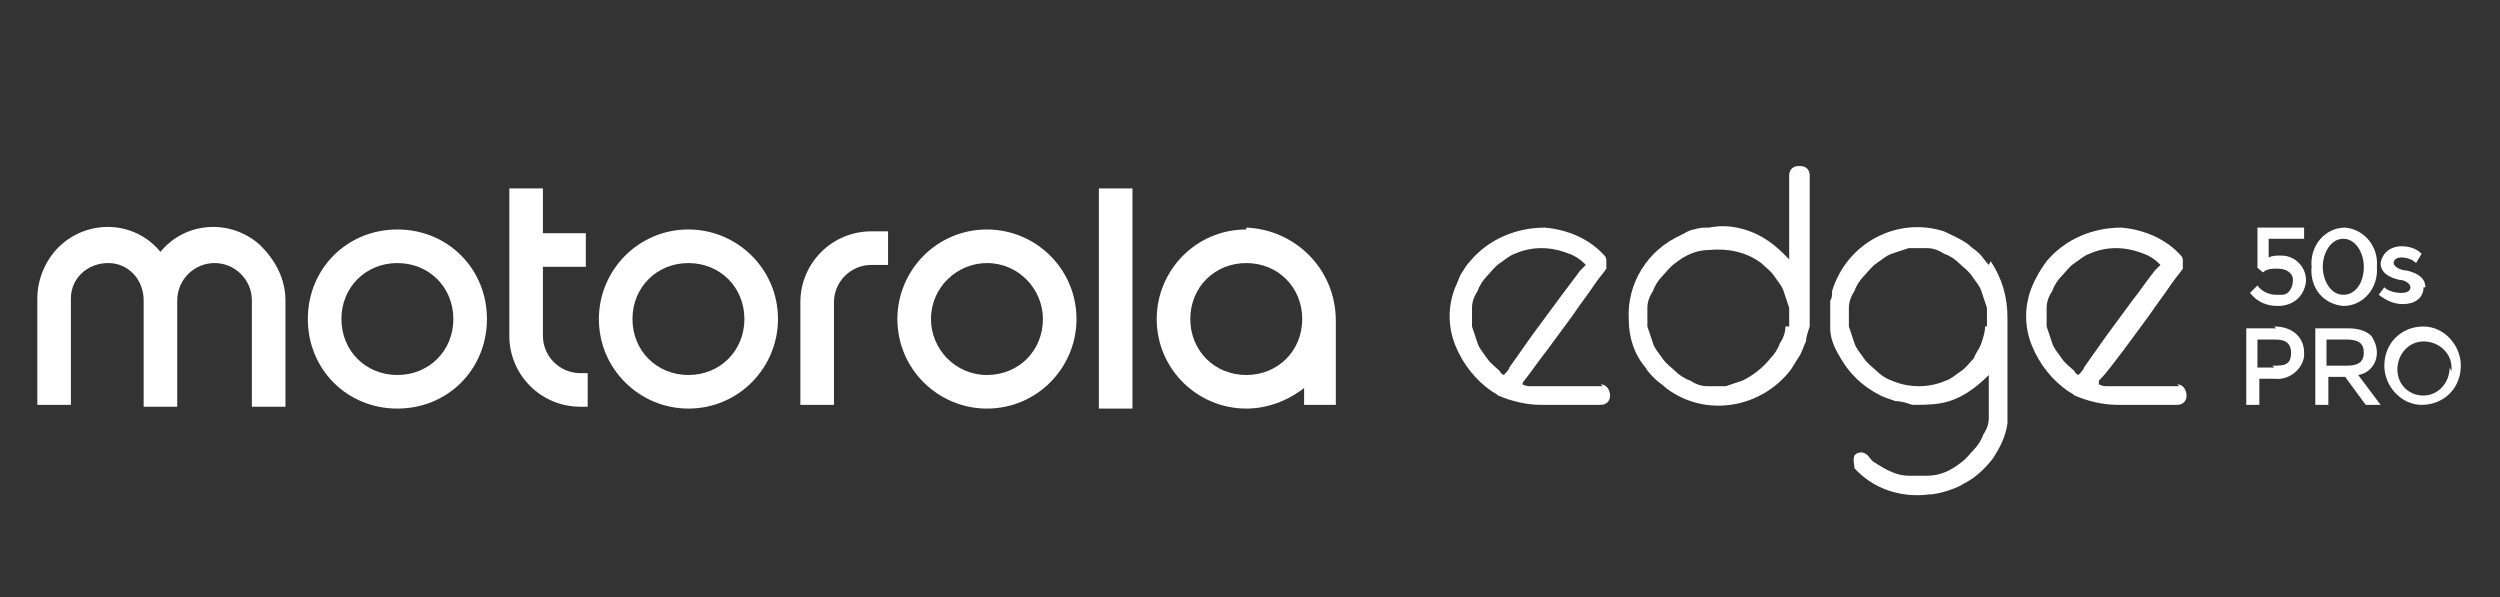 <?xml version="1.0" encoding="UTF-8"?>
<svg id="_レイヤー_1" data-name="レイヤー_1" xmlns="http://www.w3.org/2000/svg" xmlns:xlink="http://www.w3.org/1999/xlink" version="1.1" viewBox="0 0 134 32">
  <rect x="0" y="0" width="134" height="32" fill="#333333" stroke="none"/>
  <!-- Generator: Adobe Illustrator 29.0.1, SVG Export Plug-In . SVG Version: 2.1.0 Build 192)  -->
  <defs>
    <style>
      .st0 {
        fill: none;
      }

      .st1 {
        clip-path: url(#clippath-1);
      }

      .st2 {
        fill: #fff;
      }

      .st3 {
        clip-path: url(#clippath);
      }
    </style>
    <clipPath id="clippath">
      <rect class="st0" width="134" height="32"/>
    </clipPath>
    <clipPath id="clippath-1">
      <rect class="st0" x="2" y="8.9" width="130" height="17.8"/>
    </clipPath>
  </defs>
  <g class="st3">
    <g class="st1">
      <g>
        <path class="st2" d="M29.1,18v-3.7h2.3v-1.8h-2.3v-2.4h-1.8v7.9c0,2.1,1.7,3.8,3.8,3.8h.4v-1.8h-.4c-1.1,0-2-.9-2-2"/>
        <path class="st2" d="M52.9,12.3h0c-2.7,0-4.8,2.2-4.8,4.8,0,2.7,2.2,4.8,4.8,4.8,2.7,0,4.8-2.2,4.8-4.8h0c0-2.7-2.2-4.8-4.8-4.8,0,0,0,0,0,0M52.9,20.1c-1.7,0-3-1.4-3-3,0-1.7,1.4-3,3-3,1.7,0,3,1.4,3,3,0,1.7-1.3,3-3,3"/>
        <path class="st2" d="M66.8,12.3c-2.7,0-4.8,2.2-4.8,4.8,0,2.7,2.2,4.8,4.8,4.8,1.1,0,2.2-.4,3.1-1.1v.9h1.7v-4.5h0c0-2.8-2.2-4.9-4.8-5M66.8,20.1c-1.7,0-3-1.3-3-3s1.3-3,3-3c1.7,0,3,1.3,3,3h0c0,1.7-1.3,3-3,3"/>
        <path class="st2" d="M42.9,16.2v5.5h1.8v-5.5c0-1.1.9-2,2-2h.9v-1.8h-.9c-2.1,0-3.8,1.7-3.8,3.8"/>
        <rect class="st2" x="58.9" y="10.1" width="1.8" height="11.8"/>
        <path class="st2" d="M13.9,13.1c-1.6-1.4-4-1.2-5.3.4,0,0,0,0,0,0-1.3-1.6-3.7-1.8-5.3-.4-.8.7-1.3,1.8-1.3,2.9v5.7h1.8v-5.7s0,0,0,0c0-1.1.9-1.9,2-1.9,1.1,0,1.9.9,1.9,2h0v5.7h1.8v-5.7c0-1.1.9-2,2-2s2,.9,2,2h0v5.7h1.8v-5.7c0-1.1-.5-2.1-1.3-2.9"/>
        <path class="st2" d="M21.3,12.3h0c-2.7,0-4.8,2.1-4.8,4.8,0,2.7,2.1,4.8,4.8,4.8,2.7,0,4.8-2.1,4.8-4.8,0,0,0,0,0,0,0-2.7-2.1-4.8-4.8-4.8M21.3,20.1c-1.7,0-3-1.3-3-3,0-1.7,1.3-3,3-3,1.7,0,3,1.3,3,3h0c0,1.7-1.3,3-3,3"/>
        <path class="st2" d="M36.9,12.3h0c-2.7,0-4.8,2.2-4.8,4.8,0,2.7,2.2,4.8,4.8,4.8,2.7,0,4.8-2.2,4.8-4.8,0-2.7-2.2-4.8-4.8-4.8,0,0,0,0,0,0M36.9,20.1c-1.7,0-3-1.3-3-3s1.3-3,3-3c1.7,0,3,1.3,3,3h0c0,1.7-1.3,3-3,3"/>
        <path class="st2" d="M96.4,8.9h0c-.3,0-.5.2-.5.5v4.5c0,0-.2-.2-.3-.3-.7-.7-1.5-1.2-2.5-1.4-.5-.1-1-.1-1.5,0-.3,0-.5,0-.8.1-.2,0-.5.2-.7.3-1.8.8-2.9,2.6-2.8,4.5,0,1,.3,1.9.9,2.6.1.2.3.4.5.6.2.2.4.3.6.5,2.1,1.6,5.1,1.1,6.7-1,.2-.3.3-.5.5-.8.1-.2.2-.5.3-.7,0-.2.1-.5.2-.8,0-.2,0-.4,0-.6h0v-7.5h0c0-.3-.2-.5-.5-.5M95.7,17.5c0,.3-.1.6-.3.9-.1.3-.3.6-.5.8-.4.5-.9.9-1.5,1.2-.3.1-.6.2-.9.3-.3,0-.7,0-1,0-.3,0-.6-.1-.9-.3-.3-.1-.6-.3-.8-.5-.2-.2-.5-.4-.7-.7-.2-.3-.4-.5-.5-.8-.1-.3-.2-.6-.3-.9,0-.3,0-.7,0-1,0-.3.1-.6.3-.9.1-.3.3-.6.5-.8.2-.2.4-.5.7-.7.5-.4,1.1-.7,1.8-.7,1-.1,2,.1,2.8.7.2.2.5.4.7.7.2.3.4.5.5.8.1.3.2.6.3.9,0,.3,0,.7,0,1"/>
        <path class="st2" d="M85.9,20.7h-2.6c-.4,0-.8,0-1.2,0-.2,0-.3,0-.5-.1,0,0,0-.1.1-.2.4-.5.8-1.1,1.2-1.6l1.4-1.9c.4-.6.8-1.1,1.2-1.7.2-.3.4-.5.6-.8h0s0-.1,0-.1c0,0,0-.1,0-.2,0,0,0,0,0-.1,0-.1,0-.2-.1-.3-.8-.9-2-1.4-3.2-1.5-1.5,0-3,.6-4,1.8-.2.2-.3.4-.5.7-.1.2-.2.5-.3.7-.4,1-.4,2.1,0,3.1.4,1,1.1,1.9,2,2.5,0,0,.2.1.3.2h0s0,0,0,0c.7.3,1.5.5,2.3.5h3.2c.3,0,.5-.2.5-.5h0c0-.3-.2-.6-.5-.6M80.6,20.1c0,0-.2-.1-.2-.2-.2-.2-.5-.4-.7-.7-.2-.3-.4-.5-.5-.8-.1-.3-.2-.6-.3-.9,0-.3,0-.7,0-1,0-.3.1-.6.3-.9.1-.3.3-.6.5-.8.2-.2.4-.5.7-.7.3-.2.5-.4.8-.5.9-.4,1.9-.4,2.9,0,.3.1.6.3.8.5,0,0,0,0,.1.1l-.3.3-1.2,1.6-1.4,1.9-1.2,1.7c0,.1-.2.3-.3.4"/>
        <path class="st2" d="M116.8,20.7h-2.6c-.4,0-.8,0-1.2,0-.2,0-.3,0-.5-.1v-.2c.5-.5.9-1.1,1.3-1.6l1.4-1.9c.4-.6.8-1.1,1.2-1.7.2-.3.4-.5.6-.8h0s0-.1,0-.1c0,0,0-.1,0-.2,0,0,0,0,0-.1,0-.1,0-.2-.1-.3-.8-.9-2-1.4-3.2-1.5-1.5,0-3,.6-4,1.8-.3.4-.6.9-.8,1.4-.4,1-.4,2.1,0,3.1.4,1,1.1,1.9,2,2.5,0,0,.2.1.3.2h0s0,0,0,0c.7.3,1.5.5,2.3.5h3.2c.3,0,.5-.2.5-.5h0c0-.3-.2-.6-.5-.6M111.4,20.1c0,0-.2-.1-.2-.2-.2-.2-.5-.4-.7-.7-.2-.3-.4-.5-.5-.8-.1-.3-.2-.6-.3-.9,0-.3,0-.7,0-1,0-.3.1-.6.3-.9.1-.3.3-.6.5-.8.2-.2.4-.5.7-.7.3-.2.5-.4.8-.5.9-.4,1.9-.4,2.9,0,.3.1.6.3.8.5,0,0,0,0,.1.1l-.3.3c-.4.5-.8,1.1-1.2,1.6l-1.4,1.9-1.2,1.7c0,.1-.2.3-.3.4"/>
        <path class="st2" d="M106.6,14.2c-.2-.2-.3-.4-.5-.6-.2-.2-.4-.3-.6-.5-.4-.3-.9-.5-1.3-.7-2.5-.8-5.2.6-6,3.2,0,.2,0,.4-.1.5,0,.2,0,.5,0,.7,0,.3,0,.6,0,.8,0,.5.2,1,.5,1.5.5.9,1.2,1.6,2.2,2.1.2.1.5.2.8.3.3,0,.6.1.9.2.5,0,1.1,0,1.6-.1,1-.2,1.8-.8,2.5-1.5,0,0,0,0,0-.1,0,.5,0,1,0,1.4,0,.3,0,.7,0,1,0,.3-.1.6-.3.9-.1.3-.3.6-.5.8-.2.2-.4.5-.7.7-.5.4-1.1.7-1.8.7-.3,0-.7,0-1,0-.6,0-1.2-.3-1.8-.7-.2-.1-.3-.3-.4-.4-.2-.2-.5-.2-.7,0,0,0,0,0,0,0h0c-.1.3,0,.5,0,.7,1,1.1,2.5,1.6,4,1.4.3,0,.7-.1,1-.2.3-.1.6-.2.9-.4.6-.3,1.1-.8,1.5-1.3.4-.6.7-1.2.8-1.9,0,0,0,0,0,0,0-.3,0-.5,0-.8v-4.9h0c0-1.1-.3-2.1-.9-3M106.4,17.5c0,.3-.1.6-.2.9-.1.3-.3.5-.4.8,0,0,0,0,0,0-.2.2-.4.5-.7.7-.3.2-.5.4-.8.5-.9.4-2,.4-2.9,0-.3-.1-.6-.3-.8-.5-.2-.2-.5-.4-.7-.7-.2-.3-.4-.5-.5-.8-.1-.3-.2-.6-.3-.9,0-.3,0-.7,0-1,0-.3.1-.6.3-.9.1-.3.3-.6.5-.8.2-.2.4-.5.7-.7.3-.2.5-.4.8-.5.3-.1.6-.2.9-.3.3,0,.7,0,1,0,.3,0,.6.1.9.3.3.1.6.3.8.5.2.2.5.4.7.7.2.3.4.5.5.8.1.3.2.6.3.9,0,.3,0,.7,0,1"/>
        <path class="st2" d="M122,15.8c-.4,0-.8-.2-1-.5h0c0,0-.4.4-.4.4h0c.4.5.9.7,1.5.7.8,0,1.4-.5,1.5-1.3,0,0,0,0,0-.1,0-.7-.6-1.3-1.3-1.3,0,0,0,0-.1,0-.2,0-.4,0-.6.1v-1h1.9v-.6h-2.5v2.1c-.1,0,.3.3.3.3h0c.2-.2.5-.2.8-.2.4,0,.8.2.8.6,0,.4-.2.8-.6.8,0,0-.1,0-.2,0"/>
        <path class="st2" d="M125.6,16.4c1.1,0,1.9-1,1.8-2.1,0,0,0,0,0,0,.1-1-.6-2-1.7-2.1,0,0,0,0,0,0-1.1,0-1.9,1-1.8,2.1,0,0,0,0,0,0h0c-.1,1.1.6,2,1.7,2.1,0,0,0,0,0,0M125.6,12.8c.7,0,1.1.8,1.1,1.5h0c0,.8-.4,1.5-1.1,1.5s-1.1-.8-1.1-1.5.4-1.5,1.1-1.5"/>
        <path class="st2" d="M130,15.4c0-.6-.6-.8-1-.9-.3,0-.7-.2-.7-.4s.2-.3.4-.3c.3,0,.6.1.8.3h0c0,0,.3-.5.3-.5h0c-.3-.3-.7-.4-1.1-.4-.5,0-1,.3-1.1.9,0,0,0,0,0,0,0,.6.6.8,1,.9.3,0,.6.2.6.4s-.2.3-.5.3c-.3,0-.7-.1-.9-.3h0c0,0-.3.4-.3.4h0c.4.3.8.5,1.3.5.6,0,1.1-.3,1.1-.9,0,0,0,0,0,0"/>
        <path class="st2" d="M122,17.6h-1.6v4.1h.7v-1.4h.8c.8.1,1.5-.5,1.6-1.2,0,0,0-.1,0-.2,0-.8-.6-1.4-1.6-1.4M121.9,19.7h-.9v-1.5h.9c.3,0,.9,0,.9.7s-.4.7-1,.7"/>
        <path class="st2" d="M127.4,18.9c0-.3-.1-.6-.3-.9-.3-.3-.8-.4-1.2-.4h-1.8v4.1h.7v-1.5h.9l1.1,1.5h.8l-1.2-1.6c.6-.1,1-.6,1-1.2M124.7,19.6v-1.4h1.1c.6,0,.9.2.9.7s-.3.7-.9.7h-1.1Z"/>
        <path class="st2" d="M129.9,17.5c-1.2,0-2.1.9-2.1,2.1,0,0,0,0,0,0h0c0,1.1.9,2.1,2,2.1,0,0,0,0,0,0,1.2,0,2.1-.9,2.1-2.1,0,0,0,0,0,0,0-1.1-.9-2.1-2-2.1,0,0,0,0,0,0M131.3,19.7c0,.8-.6,1.5-1.4,1.5,0,0,0,0,0,0-.8,0-1.4-.6-1.4-1.4,0,0,0,0,0,0,0-.8.6-1.5,1.4-1.5.8,0,1.5.6,1.5,1.4,0,0,0,.1,0,.2h0Z"/>
      </g>
    </g>
  </g>
</svg>